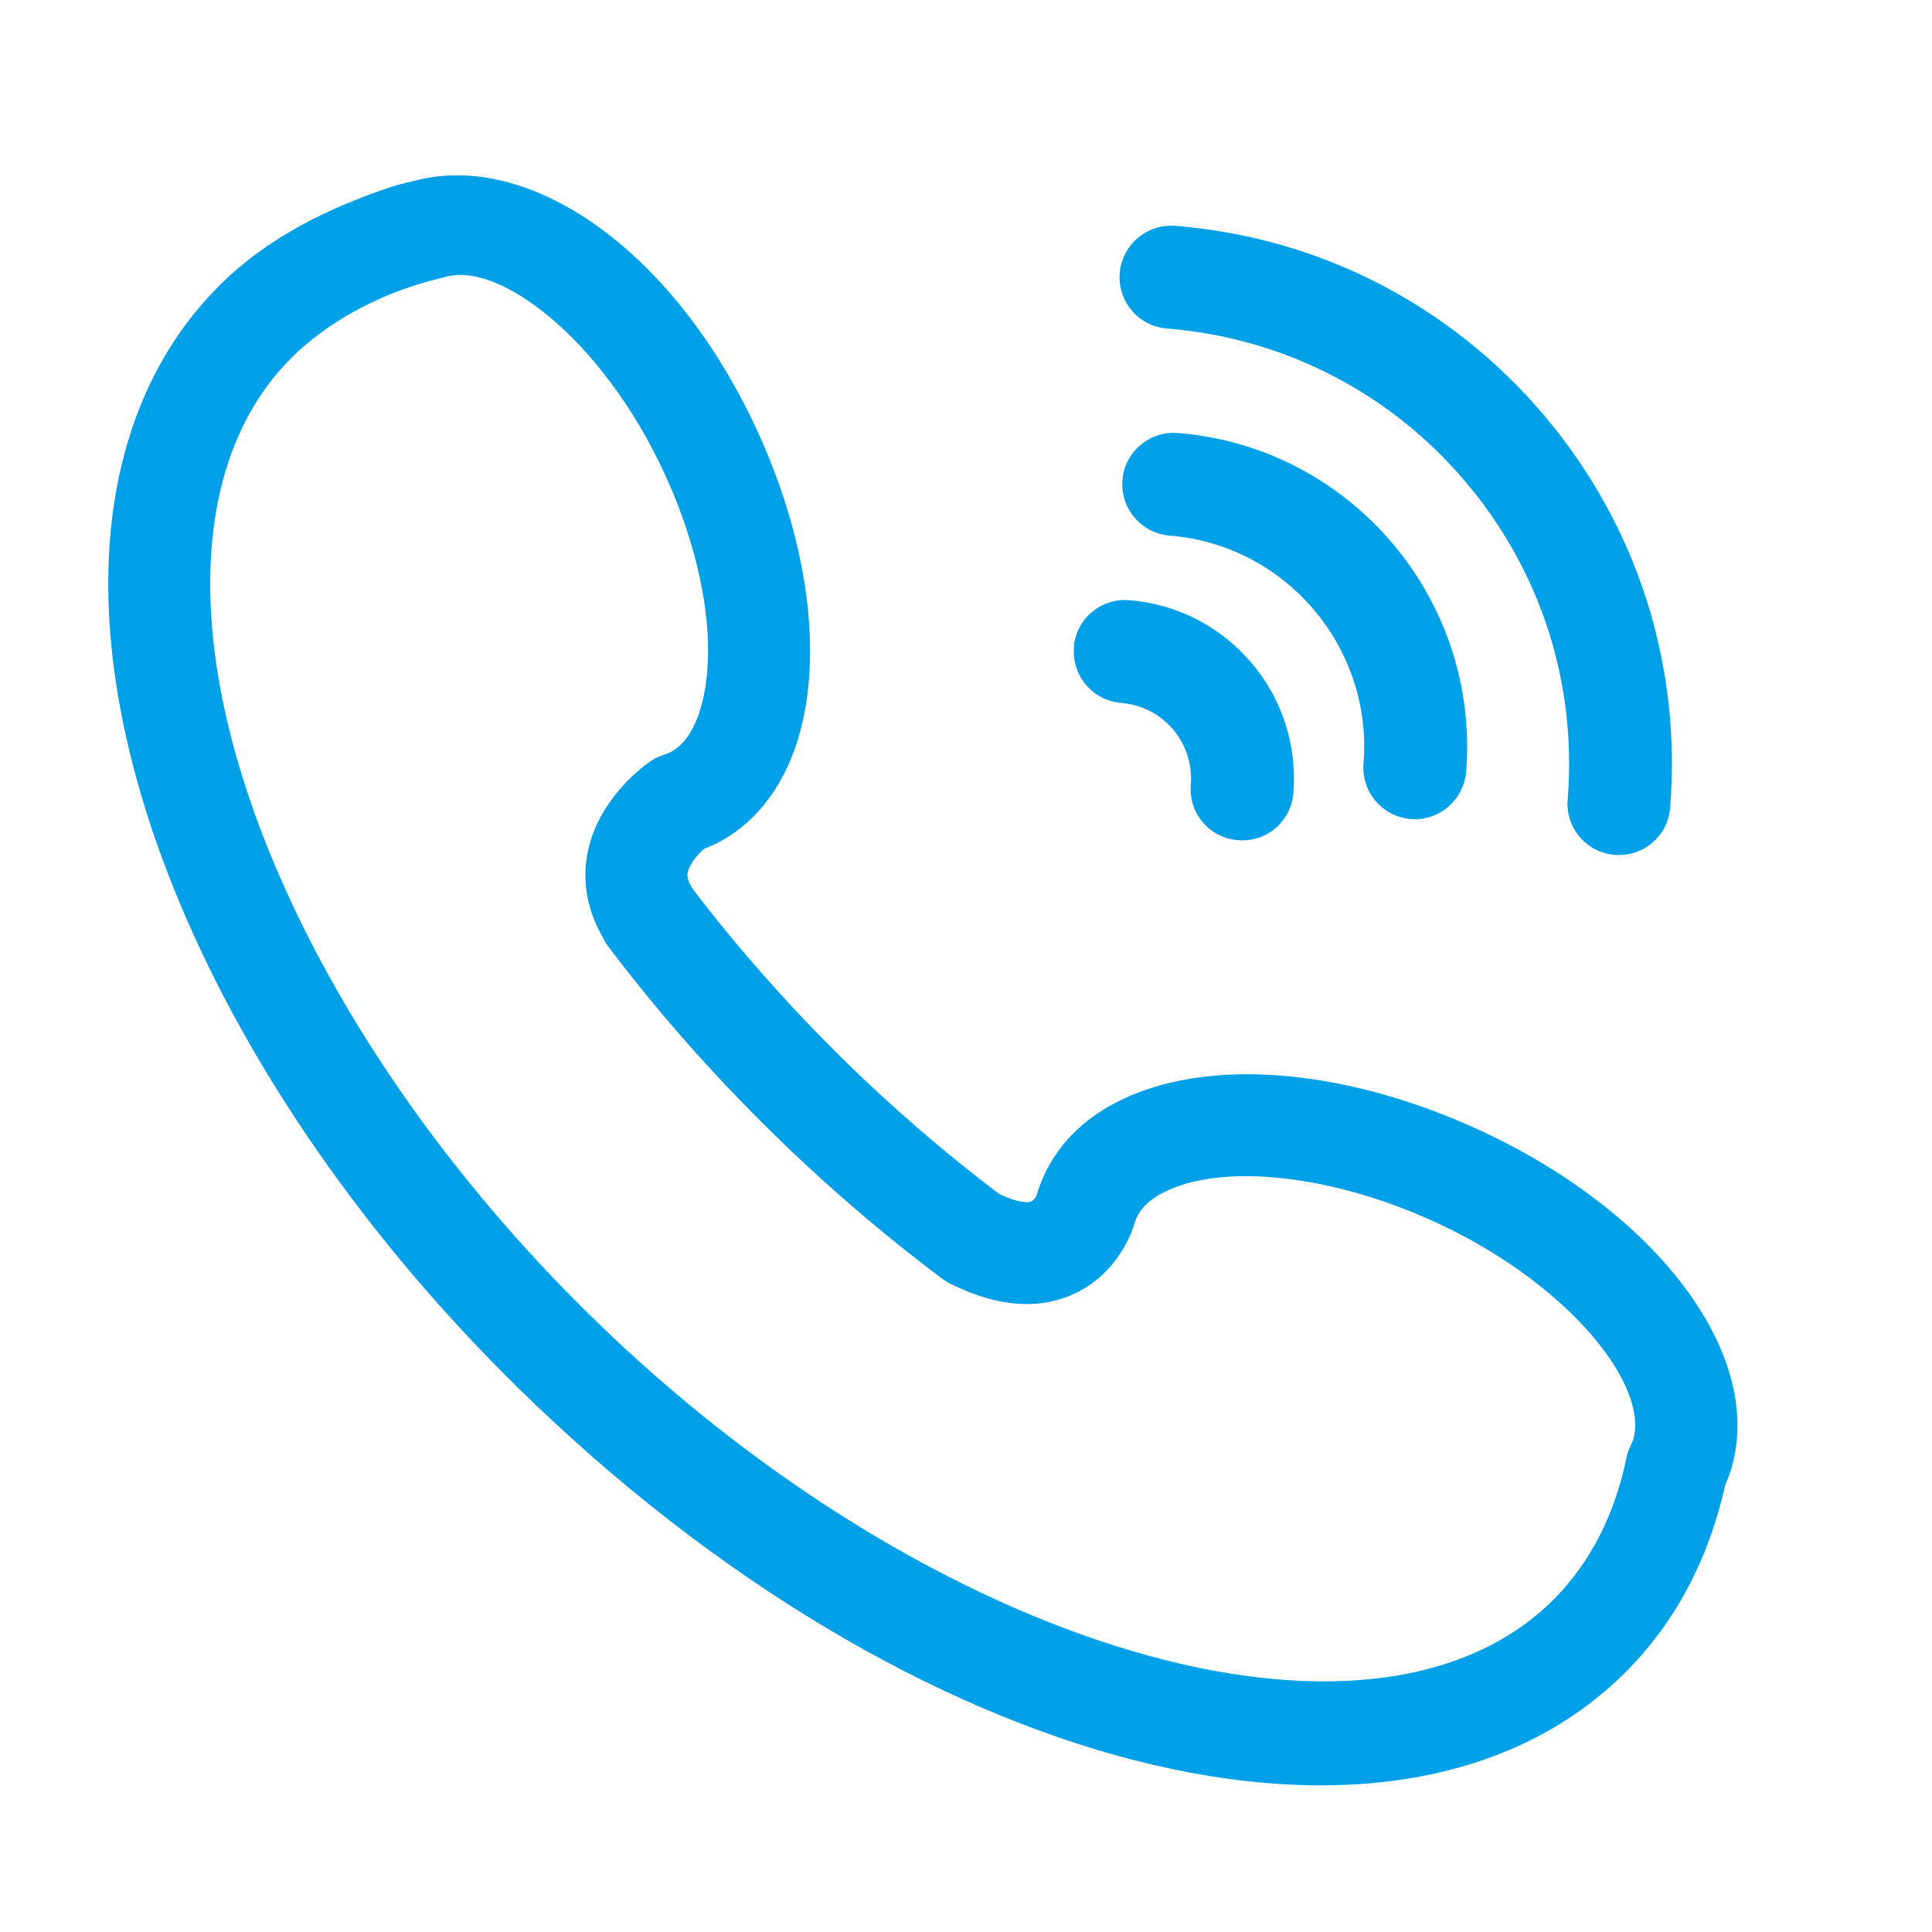 <?xml version="1.0" encoding="utf-8"?>
<!-- Generator: Adobe Illustrator 16.0.0, SVG Export Plug-In . SVG Version: 6.00 Build 0)  -->
<!DOCTYPE svg PUBLIC "-//W3C//DTD SVG 1.1//EN" "http://www.w3.org/Graphics/SVG/1.1/DTD/svg11.dtd">
<svg version="1.1" id="图层_1" xmlns="http://www.w3.org/2000/svg" xmlns:xlink="http://www.w3.org/1999/xlink" x="0px" y="0px"
	 width="30px" height="30px" viewBox="0 0 30 30" enable-background="new 0 0 30 30" xml:space="preserve">
<path fill="#00A0E9" d="M1.933,7.043L1.933,7.043C2.206,6.022,2.695,5.15,3.389,4.452c0.742-0.749,1.703-1.229,2.753-1.572
	c0.16-0.041,0.179-0.045,0.343-0.085c1.847-0.449,4.132,1.223,5.383,4.14c0.681,1.59,0.885,3.199,0.559,4.417
	c-0.244,0.906-0.771,1.55-1.496,1.83c-0.089,0.08-0.211,0.216-0.247,0.346c-0.011,0.037-0.031,0.115,0.069,0.267
	c0.006,0.009,0.012,0.019,0.019,0.029c0.698,0.913,1.477,1.794,2.315,2.619c0.771,0.757,1.589,1.464,2.434,2.101
	c0.286,0.133,0.445,0.137,0.496,0.111c0.037-0.018,0.076-0.082,0.076-0.086c0.193-0.66,0.651-1.172,1.327-1.494
	c1.271-0.613,3.187-0.506,5.129,0.289c2.976,1.219,4.846,3.532,4.351,5.381c0,0.004-0.014,0.047-0.014,0.051
	c-0.026,0.088-0.057,0.172-0.094,0.252c-0.254,1.148-0.77,2.129-1.529,2.896c-3.525,3.557-11.089,1.623-17.223-4.398
	C3.308,16.895,0.853,11.069,1.933,7.043z M10.895,10.942c0.233-0.869,0.053-2.133-0.484-3.381C9.477,5.38,7.827,4.086,6.957,4.29
	C6.823,4.321,6.738,4.345,6.67,4.363C5.861,4.58,5.063,5.015,4.515,5.567c-0.497,0.5-0.851,1.135-1.052,1.885
	c-0.921,3.439,1.418,8.767,5.688,12.96c5.316,5.223,12.18,7.244,14.985,4.414c0.56-0.568,0.941-1.314,1.12-2.193
	c0.014-0.064,0.036-0.126,0.064-0.186c0.016-0.032,0.031-0.066,0.044-0.102c0.242-0.91-1.169-2.598-3.417-3.516
	c-1.486-0.607-2.996-0.738-3.843-0.331c-0.396,0.188-0.466,0.425-0.488,0.502c-0.018,0.065-0.233,0.776-0.956,1.099
	c-0.553,0.248-1.197,0.188-1.912-0.17c-0.042-0.021-0.082-0.047-0.121-0.076c-0.92-0.689-1.813-1.457-2.652-2.281
	c-0.914-0.898-1.764-1.862-2.521-2.863c-0.035-0.045-0.063-0.092-0.086-0.141c-0.271-0.46-0.347-0.96-0.215-1.45
	c0.207-0.777,0.872-1.245,0.947-1.297c0.064-0.044,0.137-0.079,0.212-0.101C10.65,11.617,10.815,11.24,10.895,10.942z M16.697,9.908
	c0.099-0.365,0.446-0.621,0.838-0.589c0.74,0.061,1.412,0.404,1.895,0.971s0.712,1.286,0.653,2.025
	c-0.036,0.441-0.419,0.769-0.859,0.731c-0.444-0.034-0.771-0.419-0.733-0.86c0.025-0.314-0.073-0.619-0.276-0.86
	c-0.205-0.24-0.491-0.386-0.806-0.411c-0.439-0.036-0.768-0.421-0.732-0.861C16.678,10.002,16.684,9.956,16.697,9.908z
	 M17.453,7.313c0.098-0.365,0.445-0.621,0.836-0.59c2.685,0.216,4.692,2.577,4.477,5.263c-0.037,0.437-0.422,0.767-0.861,0.732
	c-0.441-0.038-0.769-0.422-0.732-0.862c0.144-1.805-1.206-3.394-3.01-3.539c-0.44-0.036-0.77-0.421-0.733-0.861
	C17.433,7.407,17.439,7.359,17.453,7.313z M17.412,4.097c0.098-0.365,0.446-0.621,0.838-0.59c2.232,0.179,4.261,1.221,5.713,2.926
	c1.451,1.707,2.15,3.876,1.971,6.11c-0.034,0.438-0.419,0.768-0.861,0.731c-0.439-0.035-0.767-0.421-0.73-0.861
	c0.146-1.807-0.422-3.563-1.596-4.944c-1.176-1.381-2.818-2.222-4.625-2.368c-0.443-0.035-0.77-0.42-0.735-0.861
	C17.392,4.19,17.398,4.142,17.412,4.097z"/>
</svg>
